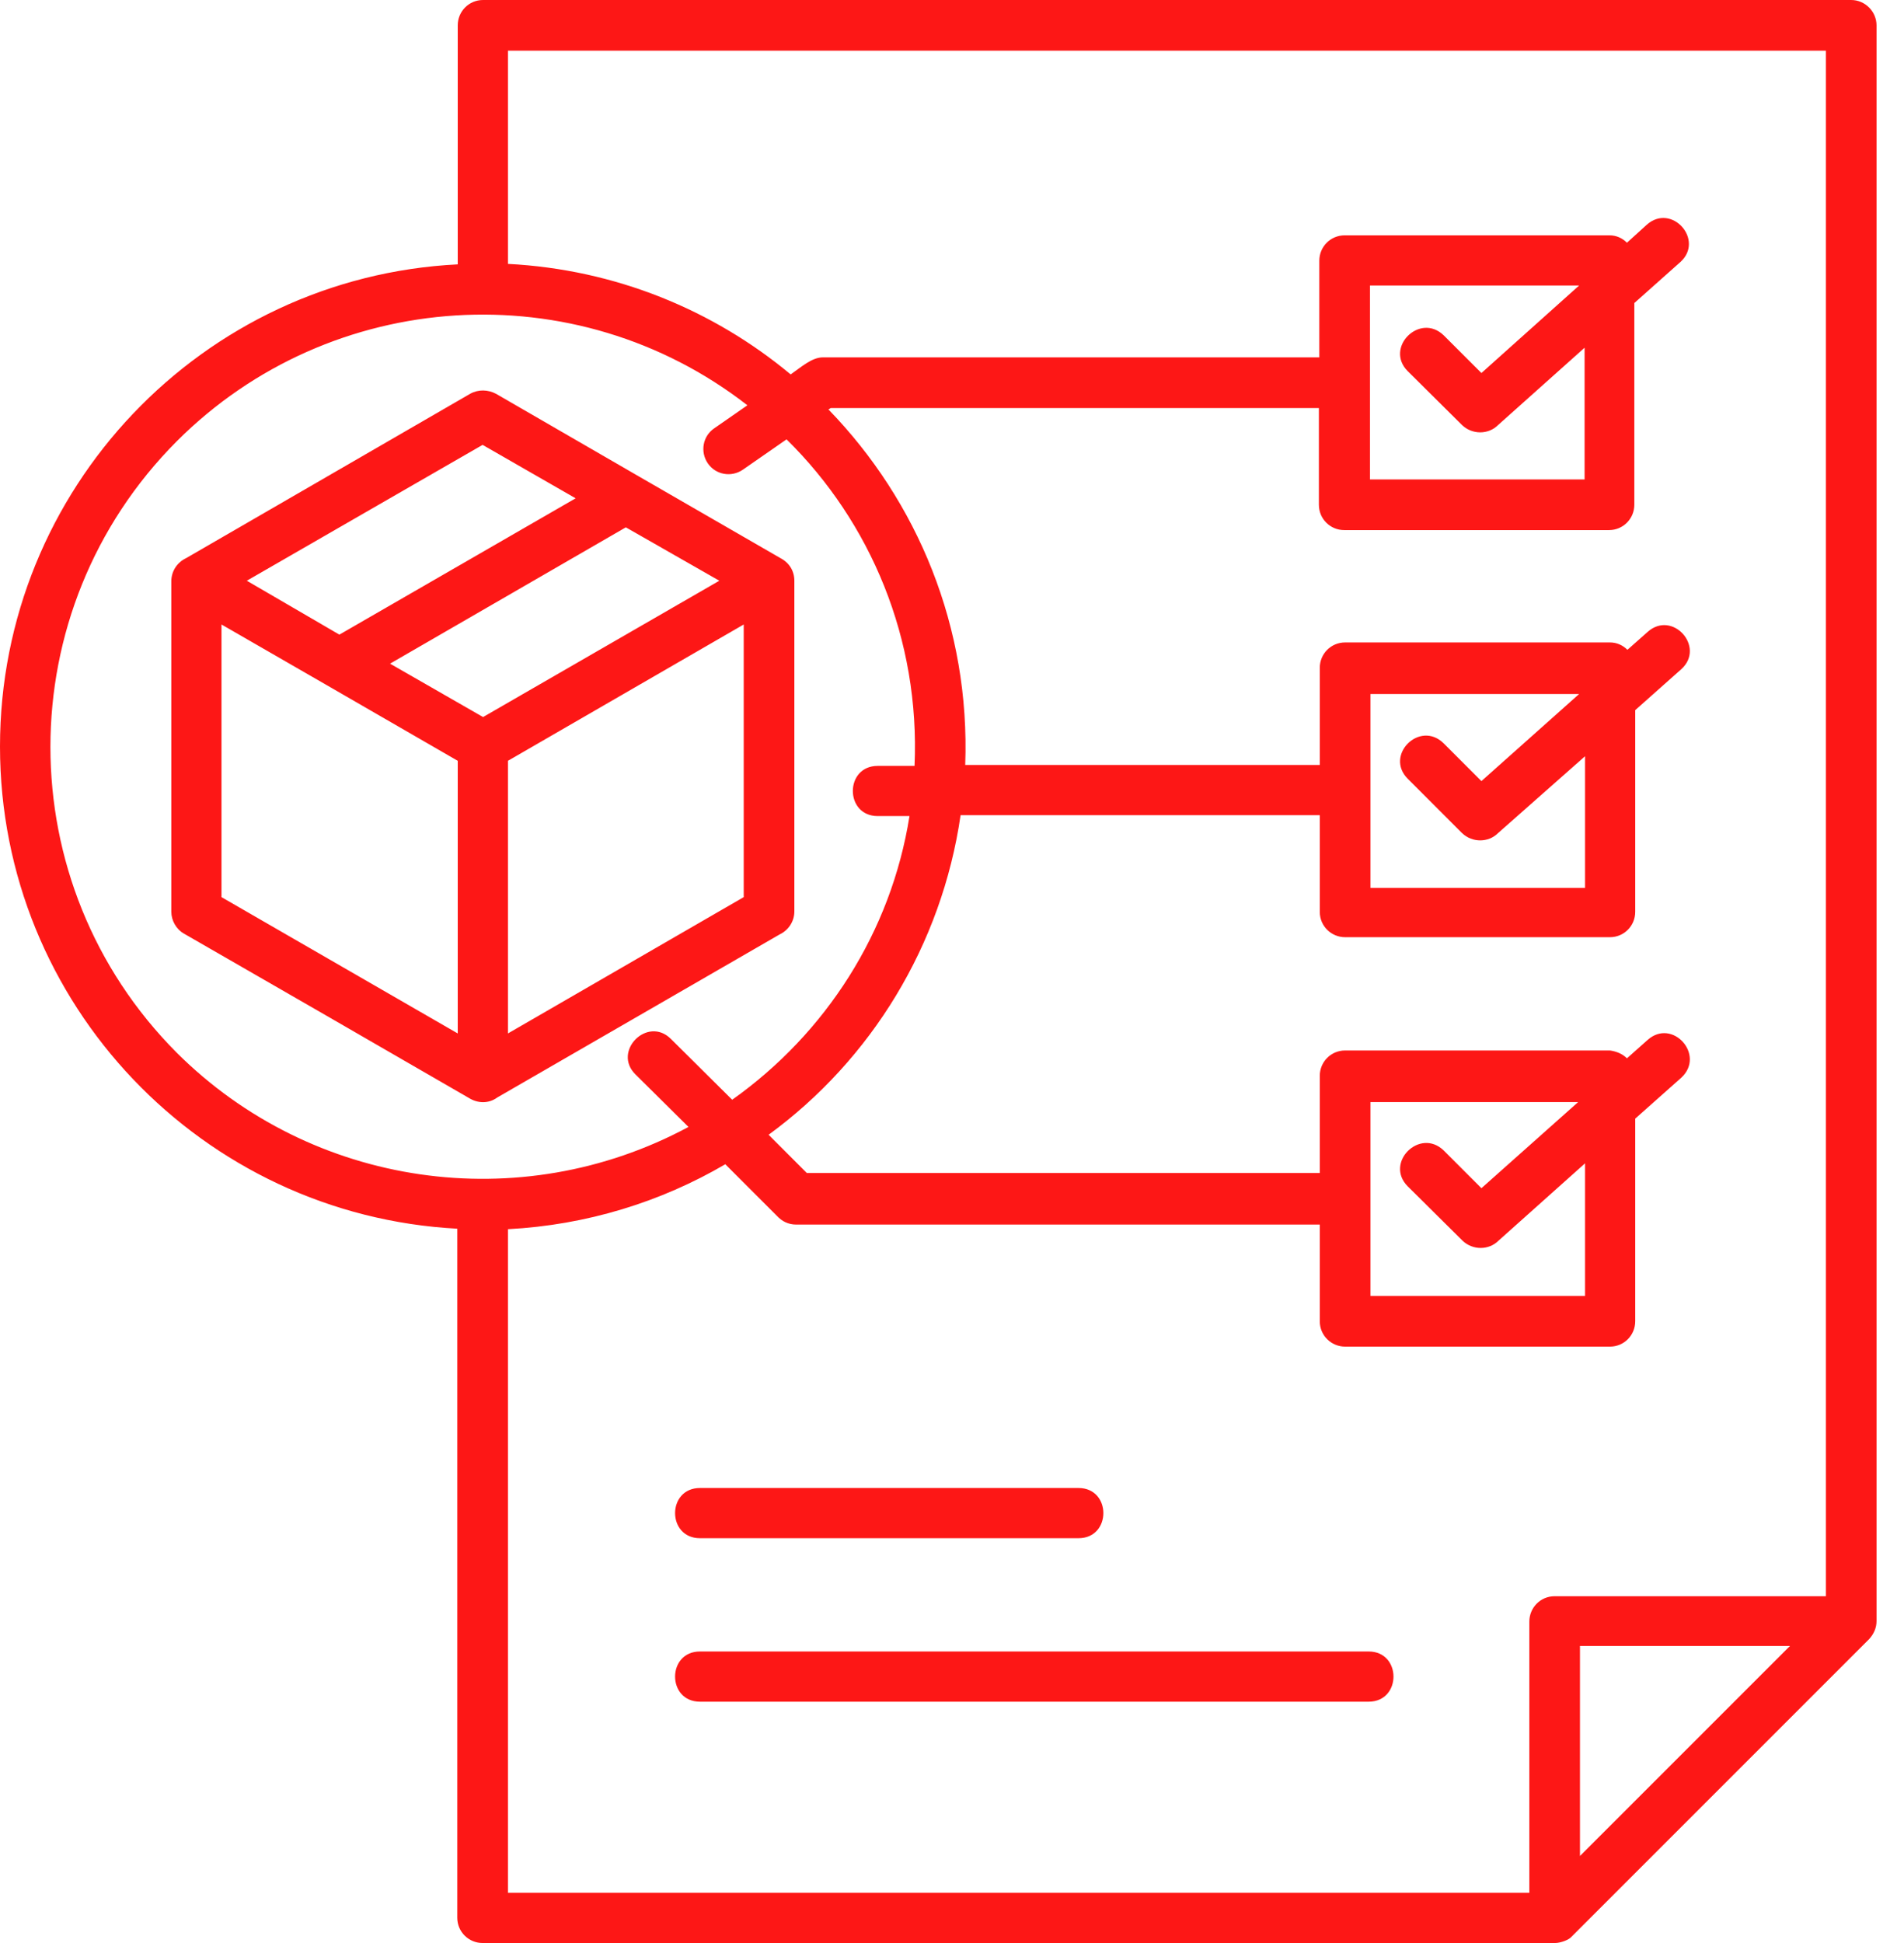 <svg width="49" height="50" viewBox="0 0 49 50" fill="none" xmlns="http://www.w3.org/2000/svg">
<path d="M36.229 30.529C35.625 29.924 36.537 29.012 37.153 29.604L38.125 30.576L40.614 28.36H35.269V33.349H40.792V29.936L38.564 31.927C38.315 32.176 37.9 32.176 37.639 31.927L36.229 30.529ZM41.87 27.234L42.403 26.76C43.043 26.191 43.897 27.151 43.269 27.732L42.083 28.786V34.001C42.083 34.356 41.799 34.653 41.432 34.653H34.617C34.262 34.653 33.965 34.368 33.965 34.001V31.512H20.491C20.289 31.512 20.123 31.429 19.993 31.287L18.666 29.96C17.006 30.931 15.098 31.524 13.072 31.631V48.708H39.358V41.728C39.358 41.372 39.642 41.076 40.01 41.076H46.99V1.304H13.072V6.791C15.833 6.933 18.357 7.976 20.348 9.635C20.621 9.445 20.894 9.196 21.178 9.196H33.953V6.708C33.953 6.352 34.238 6.056 34.605 6.056H41.42C41.597 6.056 41.752 6.127 41.87 6.246L42.38 5.783C43.02 5.215 43.873 6.174 43.245 6.743L42.06 7.798V12.989C42.06 13.344 41.775 13.641 41.408 13.641H34.593C34.238 13.641 33.942 13.356 33.942 12.989V10.5H21.38L21.32 10.536C23.619 12.906 24.97 16.153 24.84 19.685H33.965V17.184C33.965 16.829 34.25 16.532 34.617 16.532H41.432C41.609 16.532 41.764 16.604 41.882 16.722L42.403 16.26C43.043 15.691 43.897 16.651 43.269 17.22L42.083 18.274V23.465C42.083 23.821 41.799 24.117 41.432 24.117H34.617C34.262 24.117 33.965 23.833 33.965 23.465V20.977H24.721C24.236 24.319 22.422 27.27 19.78 29.201L20.763 30.185H33.965V27.684C33.965 27.329 34.25 27.032 34.617 27.032H41.432C41.597 27.056 41.752 27.115 41.87 27.234ZM36.229 20.04C35.625 19.436 36.537 18.523 37.153 19.128L38.125 20.1L40.638 17.86H35.269V22.849H40.792V19.46L38.552 21.439C38.303 21.688 37.888 21.688 37.627 21.439L36.229 20.04ZM36.229 9.552C35.625 8.948 36.537 8.035 37.153 8.628L38.125 9.599L40.638 7.348H35.257V12.337H40.78V8.948L38.552 10.939C38.303 11.188 37.888 11.188 37.627 10.939L36.229 9.552ZM17.718 29L16.355 27.649C15.75 27.056 16.663 26.132 17.267 26.736L18.843 28.3C21.249 26.594 22.932 23.987 23.406 21H22.588C21.735 21 21.735 19.709 22.588 19.709H23.536C23.679 16.449 22.41 13.439 20.242 11.306L19.116 12.088C18.82 12.29 18.417 12.219 18.215 11.922C18.014 11.626 18.085 11.223 18.381 11.022L19.234 10.429C14.814 6.992 8.509 7.395 4.551 11.353C0.213 15.703 0.213 22.742 4.551 27.092C8.023 30.552 13.38 31.334 17.718 29ZM8.414 17.634L5.7 16.07V23.086L11.78 26.594V19.578L8.414 17.634ZM8.734 16.331L14.814 12.823L12.42 11.448L9.066 13.38L6.352 14.944L8.734 16.331ZM16.106 13.57L10.038 17.078L12.432 18.452L18.512 14.944L16.106 13.57ZM13.072 19.578V26.594L19.14 23.086V16.07L13.072 19.578ZM12.799 28.241C12.574 28.407 12.29 28.395 12.065 28.253L8.414 26.144L4.729 24.022C4.527 23.904 4.409 23.679 4.409 23.465V14.956C4.409 14.695 4.563 14.47 4.788 14.364L8.414 12.266L12.1 10.133C12.313 10.014 12.562 10.026 12.764 10.133L16.473 12.278L20.088 14.364C20.313 14.482 20.443 14.695 20.443 14.944V23.453C20.443 23.714 20.289 23.939 20.064 24.046L12.799 28.241ZM11.78 31.619C5.203 31.275 0 25.835 0 19.211C0 12.586 5.203 7.134 11.78 6.803V0.652C11.78 0.296 12.065 0 12.432 0H47.642C47.997 0 48.293 0.296 48.293 0.652V41.716C48.293 41.894 48.222 42.048 48.104 42.178L40.436 49.846C40.377 49.917 40.163 50 40.021 50H12.42C12.065 50 11.768 49.716 11.768 49.348V31.619H11.78ZM18.014 43.79C17.16 43.79 17.16 42.498 18.014 42.498H35.222C36.075 42.498 36.075 43.79 35.222 43.79H18.014ZM18.014 39.583C17.16 39.583 17.16 38.291 18.014 38.291H27.755C28.609 38.291 28.609 39.583 27.755 39.583H18.014ZM46.065 42.356H40.661V47.76L46.065 42.356Z" fill="#FD1716"/>
</svg>
